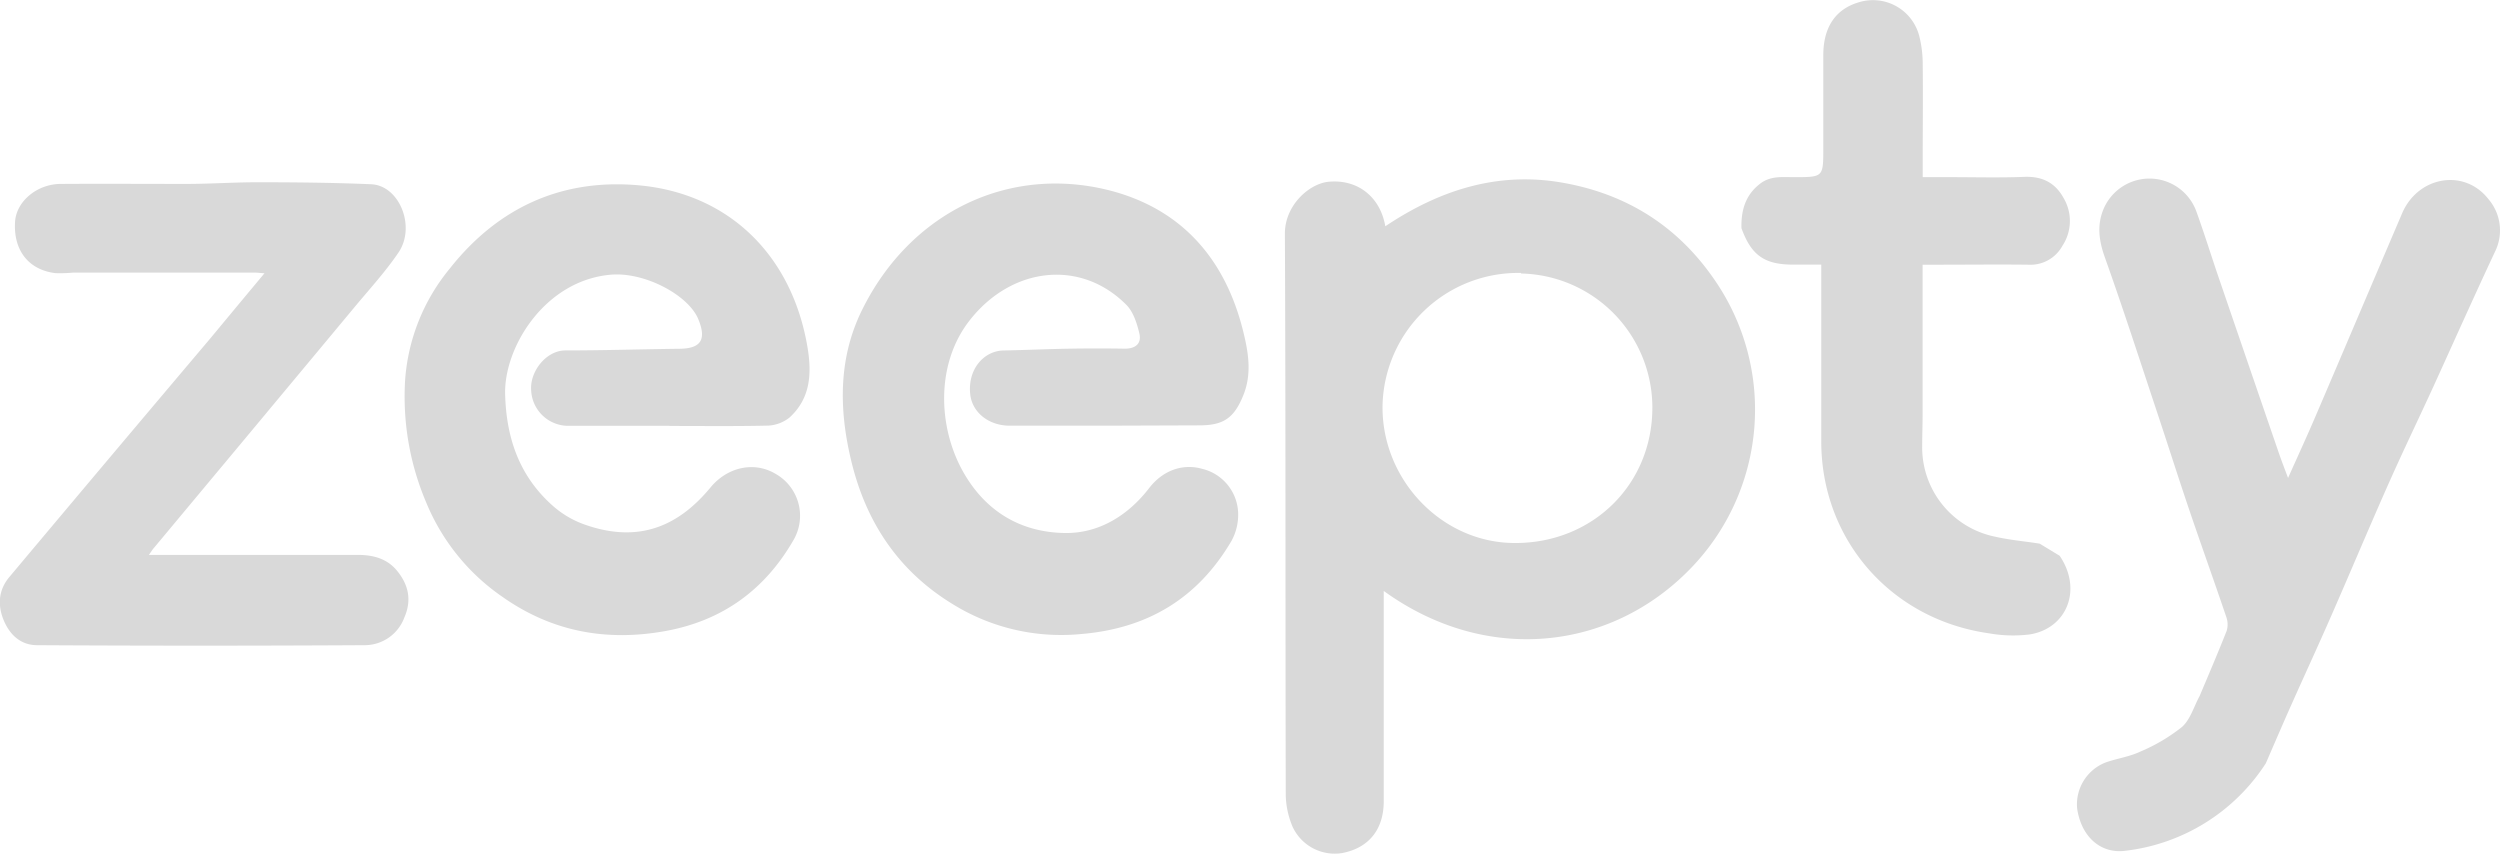 <svg xmlns="http://www.w3.org/2000/svg" viewBox="0 0 542.48 185.24"><defs><style>.cls-1{fill:#d9d9d9;}</style></defs><g id="Layer_2" data-name="Layer 2"><g id="Layer_1-2" data-name="Layer 1"><path class="cls-1" d="M300.26,128.23v45.64c0,6.14-3.26,10.15-9.06,11.24a10.07,10.07,0,0,1-10.7-5.67,18.57,18.57,0,0,1-1.5-6.77c-.1-40.66,0-81.32-.19-122,0-6.09,5.23-10.83,9.51-11.23,6.23-.58,11.17,3.22,12.28,9.66,11.61-7.77,24.18-11.88,38.14-9.51s25.14,9.3,33.21,21a49.49,49.49,0,0,1-5.2,62.86C349.46,141.23,322.47,144.3,300.26,128.23Zm29.79-69A29.43,29.43,0,0,0,300,88v.25c-.11,15.86,12.87,29.62,28.81,29.58,16.78,0,29.79-12.68,29.74-29.48a29.11,29.11,0,0,0-28.47-29Z"/><path class="cls-1" d="M145.26,92.4H123.54a8.07,8.07,0,0,1-8.28-7.65c-.34-4.11,3.24-8.72,7.45-8.71,8.26,0,16.53-.26,24.8-.36,4.68-.06,5.82-2.08,4-6.46-2.2-5.24-11.69-10.26-19-9.61-14.3,1.26-23.15,15.73-22.9,25.91.25,9.58,3.1,17.71,10.16,24.07a20.88,20.88,0,0,0,7,4.2c12.21,4.36,20.77,0,27.39-8,3.58-4.36,9.41-5.82,14.2-2.93A10.45,10.45,0,0,1,172.29,117c-6.19,10.86-15.38,17.64-27.84,19.92-12.82,2.33-24.63.17-35.34-7.35A46.15,46.15,0,0,1,92.47,109,58.62,58.62,0,0,1,87.92,82.3a42.75,42.75,0,0,1,9.66-24C108,45.08,121.8,38.77,138.38,40.19c19.87,1.7,33.56,15.33,36.86,35.28.93,5.63.62,11-3.92,15.13a8.09,8.09,0,0,1-4.55,1.75c-7.17.17-14.34.08-21.51.08Z"/><path class="cls-1" d="M240.31,92.37h-21.2c-4.58,0-8.12-2.88-8.57-6.74-.63-5.47,2.93-9.5,7.22-9.58,4.77-.09,9.54-.31,14.32-.39q6-.1,12,0c2.37,0,3.67-1.15,3.15-3.32s-1.3-4.66-2.81-6.18c-9.84-9.92-24.69-8.33-33.84,3.14-7.54,9.4-7.09,23.15-1.69,32.89,4.9,8.82,12.66,13.35,22.23,13.47,7.29.1,13.63-3.76,18.24-9.75,2.91-3.78,7.2-5.39,11.49-4.18a10.2,10.2,0,0,1,7.82,9.63,11.81,11.81,0,0,1-1.44,6c-7.34,12.52-18.31,19.09-32.86,20.24A44.66,44.66,0,0,1,206.58,131c-11.93-7.33-18.9-18.13-22-31.56-2.57-11-2.6-22,2.56-32.34,10.44-21,31.64-31.28,53.44-25.83,15.79,4,25.29,14.88,29.18,30.62,1.13,4.56,1.91,9.18.06,13.8-2,5-4.29,6.61-9.57,6.61Z"/><path class="cls-1" d="M477.29,151.05c2-4.72,4-9.41,5.88-14.16a4.81,4.81,0,0,0-.08-3c-2.63-7.78-5.42-15.52-8.06-23.31-2.35-6.93-4.56-13.91-6.87-20.86-3.77-11.31-7.42-22.66-11.43-33.89-1.23-3.47-1.71-6.71-.43-10.09a10.82,10.82,0,0,1,20.28.11c1.74,4.8,3.25,9.7,4.91,14.54q6.5,19,13,37.91c.56,1.62,1.17,3.21,2,5.41,2.19-4.89,4.19-9.23,6.06-13.61C508.8,75.51,515,60.88,521.24,46.29c3.46-8.07,13.5-9.79,18.73-3.08a10.41,10.41,0,0,1,1.41,11.44C536.86,64.3,532.53,74,528.1,83.73c-3.29,7.18-6.73,14.29-9.93,21.51-4.18,9.42-8.16,18.93-12.3,28.37-2.81,6.43-5.76,12.8-8.62,19.22-1.9,4.25-3.73,8.54-5.59,12.81a42.1,42.1,0,0,1-30.73,19c-5.17.56-9.34-3.12-10.21-9.23a9.76,9.76,0,0,1,6.29-10c2.44-.84,5.07-1.21,7.38-2.3a38.49,38.49,0,0,0,9.08-5.36C475.3,156.12,476.06,153.3,477.29,151.05Z"/><path class="cls-1" d="M57.39,59.3c-1-.07-1.62-.15-2.2-.15H15.92a31.66,31.66,0,0,1-3.89.12c-5.87-.71-9.16-5-8.76-11.18.29-4.39,4.74-8.15,9.89-8.18,9.07-.06,18.15,0,27.22,0,5.3,0,10.6-.38,15.89-.36,8.09,0,16.19.09,24.27.43,6.1.26,9.75,9.15,5.94,14.8-2.81,4.15-6.24,7.89-9.46,11.76Q55.18,92.79,33.31,119c-.26.3-.46.65-1,1.41H77.65c3.34,0,6.38.79,8.58,3.53,2.42,3,3.14,6.3,1.53,10A9.19,9.19,0,0,1,79,140q-35.49.21-70.94,0c-3.44,0-5.82-2.1-7.18-5.23-1.46-3.38-1.24-6.7,1.14-9.55Q23.75,99.31,45.58,73.5C49.38,68.92,53.21,64.3,57.39,59.3Z"/><path class="cls-1" d="M377.88,49.5c-.08-3.77.79-7.1,4-9.6,2.29-1.8,4.88-1.45,7.44-1.46,6.32,0,6.32,0,6.32-6.24V12c0-6.13,2.67-10,7.66-11.49a10.38,10.38,0,0,1,13,6.74l.14.47a24.75,24.75,0,0,1,.77,5.87c.09,7.25,0,14.51,0,21.77v3.08h6c5.34,0,10.69.15,16-.06,3.95-.16,6.76,1.26,8.6,4.64a9.76,9.76,0,0,1-.27,10.3,7.9,7.9,0,0,1-7.35,4.12c-6.65-.08-13.31,0-20,0h-3V90c0,2.24-.09,4.48-.09,6.72a19.77,19.77,0,0,0,15.79,19.73c3.18.73,6.46,1,9.71,1.52l4.33,2.63c5,7.37,1.55,15.74-6.45,17.06a29.57,29.57,0,0,1-8.86-.23c-21.29-3-36.41-20.32-36.42-41.62V57.42h-6.16C382.85,57.41,380,55.38,377.88,49.5Z"/></g></g></svg>